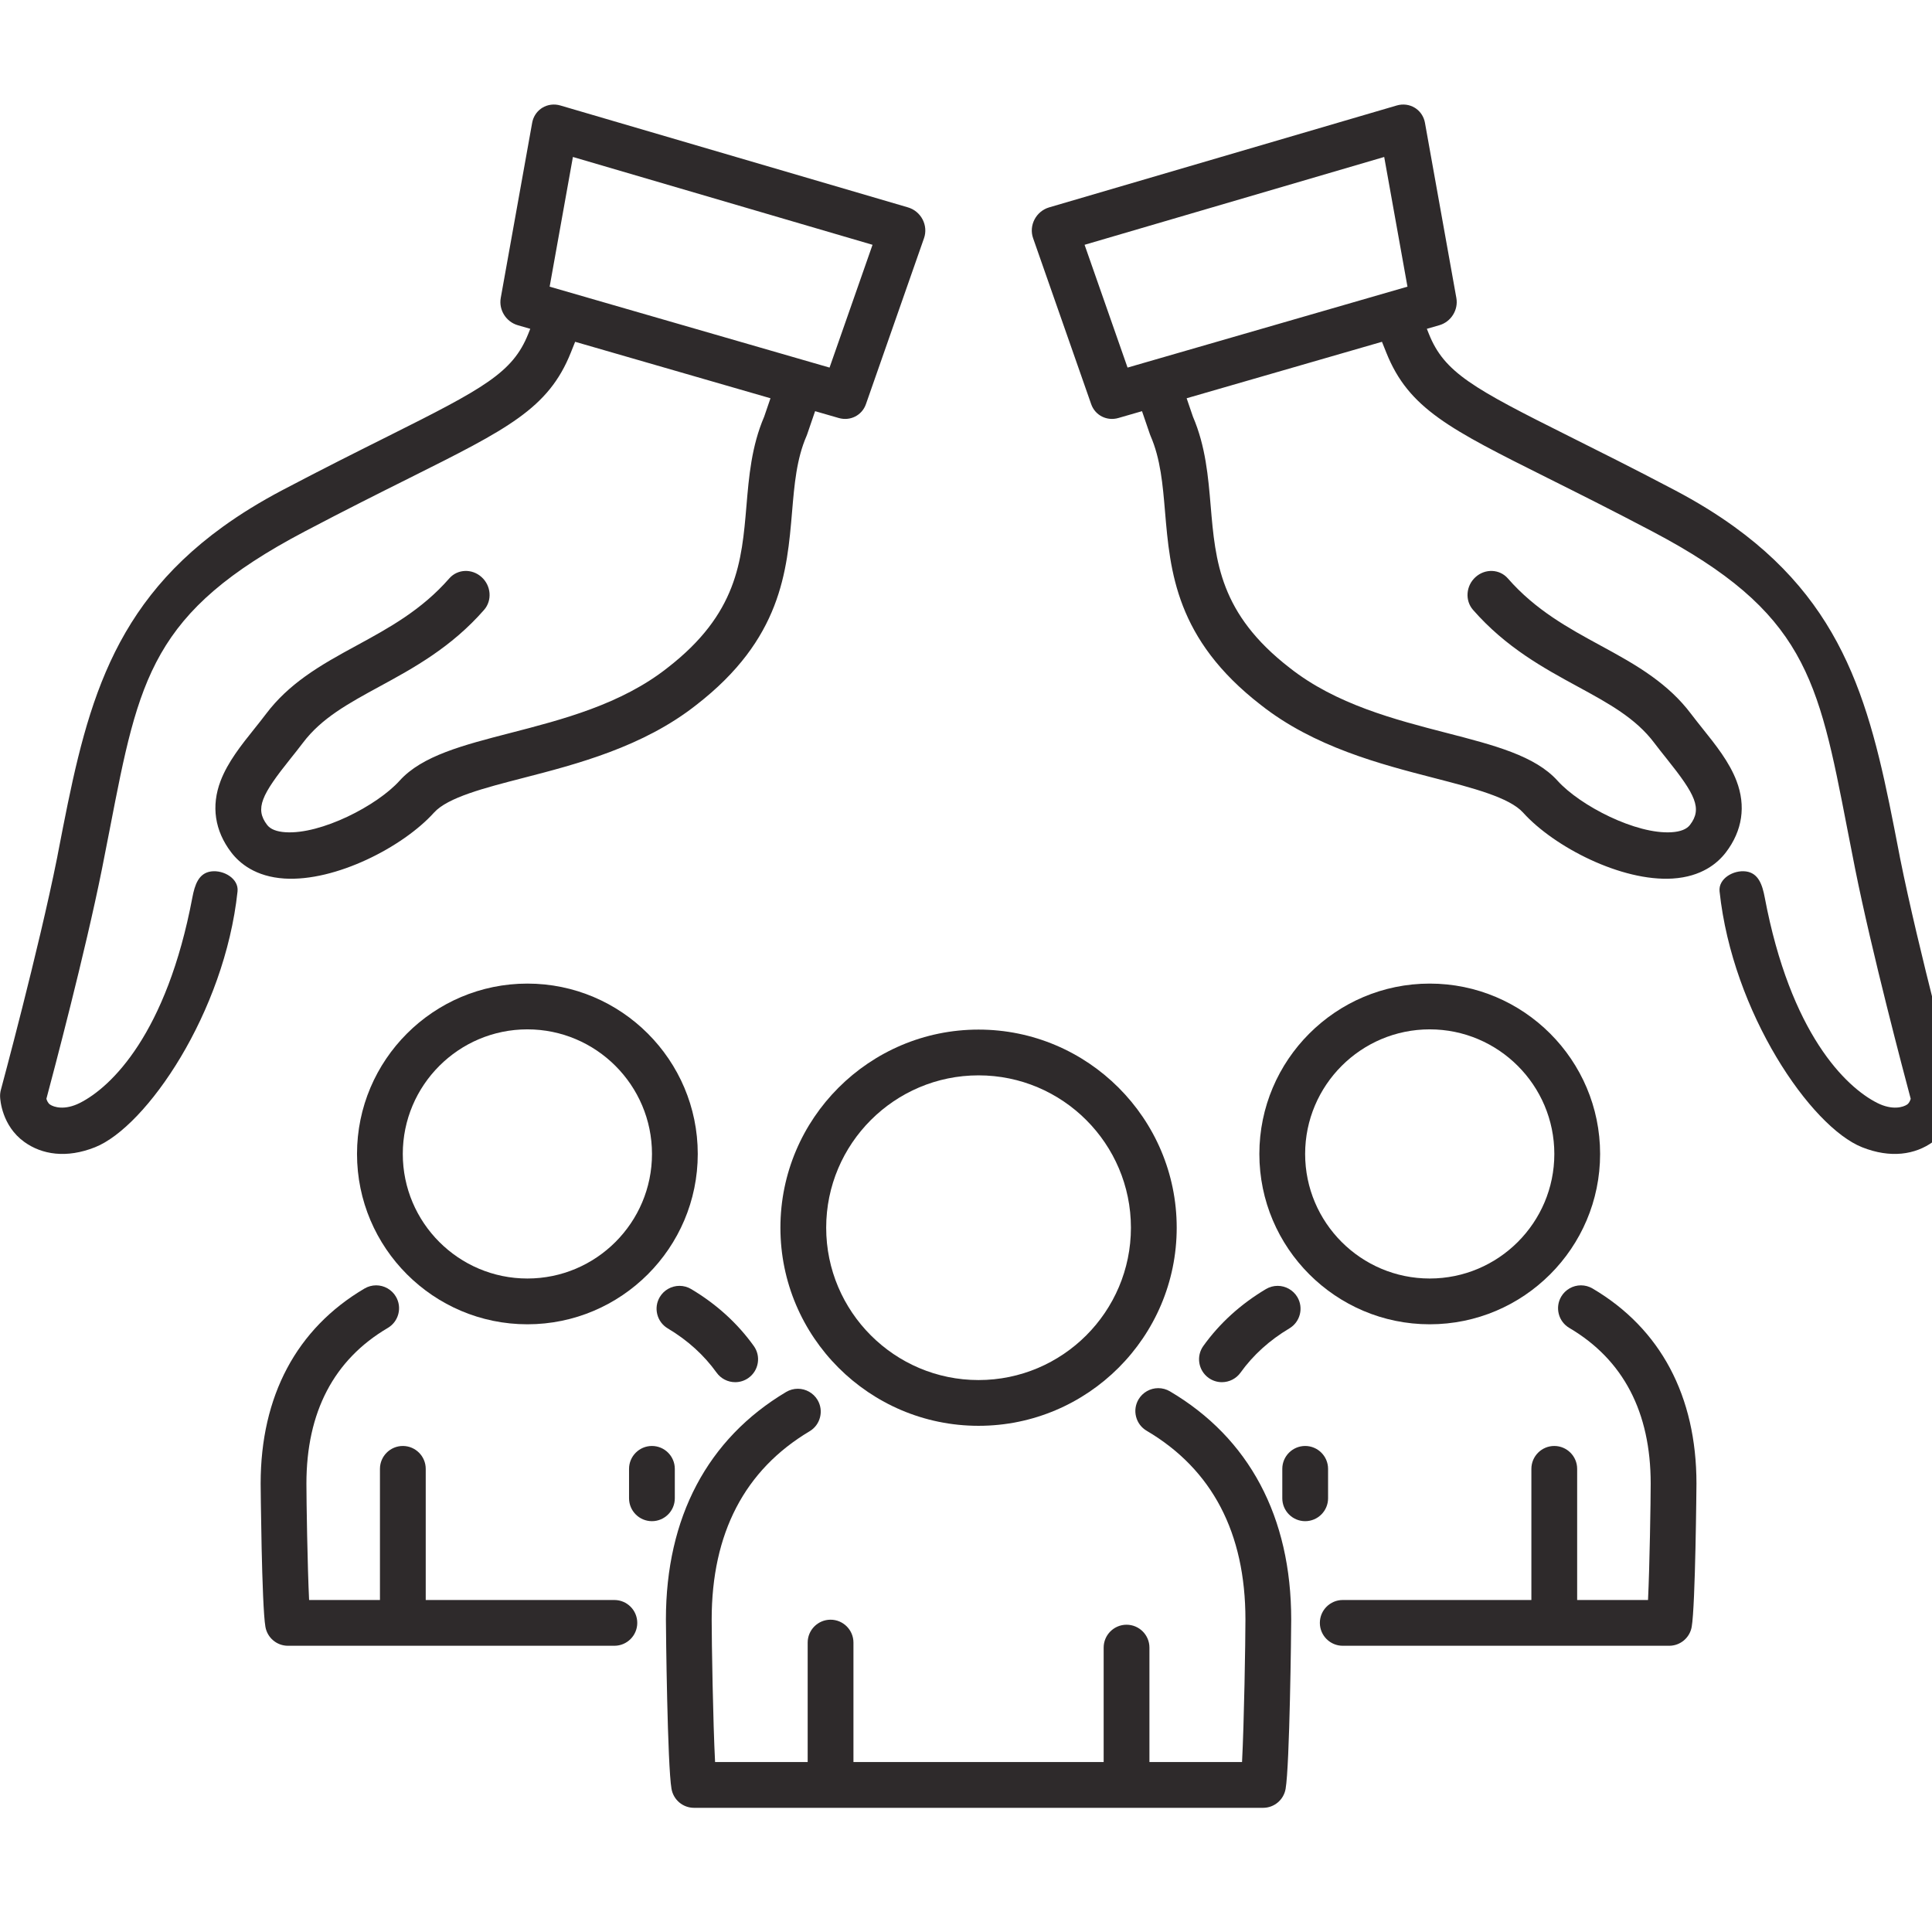 <svg xmlns="http://www.w3.org/2000/svg" xmlns:xlink="http://www.w3.org/1999/xlink" width="1080" viewBox="0 0 810 810" height="1080" preserveAspectRatio="xMidYMid meet"><defs><clipPath id="6902d3e183"><path d="M 0 43.305 L 388 43.305 L 388 484 L 0 484 Z M 0 43.305 " clip-rule="nonzero"></path></clipPath><clipPath id="d73d0fd213"><path d="M 432.336 43.828 L 810 43.828 L 810 483.938 L 432.336 483.938 Z M 432.336 43.828 " clip-rule="nonzero"></path></clipPath><clipPath id="a0168c49ae"><path d="M 279.109 581.773 L 541.516 581.773 L 541.516 757.938 L 279.109 757.938 Z M 279.109 581.773 " clip-rule="nonzero"></path></clipPath></defs><g clip-path="url(#6902d3e183)"><path fill="#2e2a2b" d="M 347.793 154.113 L 230.441 120.188 L 240.195 65.809 L 365.812 102.633 Z M 380.691 86.953 L 234.918 44.219 C 232.336 43.465 229.598 43.816 227.359 45.188 C 227.168 45.309 226.977 45.438 226.793 45.566 C 224.863 46.961 223.543 49.07 223.113 51.477 L 209.941 124.926 C 209.047 129.93 212.168 134.926 217.082 136.348 L 222.316 137.859 L 221.453 140.016 C 214.98 156.195 203 162.758 162.457 183.012 C 150.559 188.957 135.75 196.359 118.465 205.453 C 109.105 210.383 100.809 215.508 93.41 220.855 C 43.875 256.652 35.102 301.938 24.379 357.34 C 23.977 359.422 23.988 359.402 24.086 358.914 C 24.047 359.129 23.996 359.371 23.938 359.656 C 16.207 398.293 0.523 456.348 0.367 456.93 C 0.109 457.875 0 458.863 0.039 459.859 C 0.09 461.078 0.797 471.961 10.129 478.719 C 17.57 484.105 27.875 485.738 39.836 480.988 C 61.332 472.453 94.164 424.629 99.59 373.715 C 100.16 368.359 93.738 364.648 88.508 365.352 C 83.277 366.059 81.652 370.984 80.652 376.27 C 69.875 433.344 46.703 455.754 33.488 462.41 C 27.102 465.625 22.555 464.176 20.977 463.09 C 20.137 462.512 19.688 461.477 19.453 460.672 C 22.32 449.953 35.738 399.32 42.773 364.195 C 43.914 358.504 44.992 352.941 46.043 347.508 C 58.301 284.172 63.602 256.582 127.82 222.781 C 144.938 213.766 159.035 206.727 171.473 200.512 C 212.812 179.855 229.922 171.305 239.293 147.891 L 241.133 143.301 L 323.027 166.973 C 322.188 169.418 321.305 172 320.375 174.715 C 315.062 187.102 313.984 199.84 312.945 212.16 C 310.977 235.387 309.117 257.324 279.863 279.973 C 260.477 295.297 235.727 301.684 213.898 307.32 C 194.078 312.438 176.969 316.859 167.559 327.285 C 158.023 337.859 134.562 349.867 119.738 348.922 C 115.977 348.688 113.367 347.648 111.988 345.844 C 106.754 338.996 109.691 333.184 121.816 318.035 C 123.531 315.891 125.305 313.672 126.992 311.438 C 134.809 301.055 146.086 294.918 159.152 287.805 C 173.219 280.152 189.16 271.473 202.957 255.688 C 206.406 251.738 205.934 245.582 201.902 241.945 C 197.875 238.305 191.816 238.547 188.363 242.496 C 176.715 255.828 162.914 263.336 149.57 270.602 C 142.234 274.594 134.762 278.664 127.836 283.664 C 121.855 287.988 116.281 293.008 111.555 299.285 C 110.031 301.312 108.418 303.324 106.711 305.461 C 101.207 312.336 95.52 319.445 92.484 327.406 C 88.473 337.93 90.02 348.301 96.957 357.379 C 100.453 361.953 107.156 367.562 119.246 368.332 C 140.621 369.684 168.93 355.133 181.961 340.688 C 187.691 334.332 203.043 330.371 219.289 326.176 C 241.711 320.387 269.609 313.184 291.957 295.527 C 327.562 267.965 329.961 239.582 332.082 214.539 C 333.047 203.145 333.957 192.383 338.156 182.754 C 338.258 182.523 338.352 182.281 338.43 182.035 C 339.609 178.602 340.711 175.383 341.734 172.387 L 351.656 175.254 C 356.469 176.648 361.402 174.137 363.039 169.461 L 387.406 99.832 C 388.297 97.293 388.074 94.449 386.801 92.004 C 385.523 89.551 383.309 87.723 380.691 86.953 " fill-opacity="1" fill-rule="nonzero"></path></g><g clip-path="url(#d73d0fd213)"><path fill="#2e2a2b" d="M 472.734 154.113 L 454.715 102.633 L 580.332 65.809 L 590.086 120.184 Z M 820.168 456.926 C 820.004 456.344 804.324 398.293 796.59 359.656 C 796.535 359.371 796.488 359.129 796.441 358.914 C 796.539 359.402 796.559 359.422 796.148 357.34 C 785.43 301.938 776.656 256.652 727.121 220.855 C 719.723 215.504 711.426 210.383 702.066 205.453 C 684.777 196.355 669.969 188.957 658.07 183.012 C 617.527 162.758 605.547 156.195 599.078 140.016 L 598.215 137.859 L 603.449 136.348 C 608.363 134.926 611.484 129.93 610.586 124.926 L 597.418 51.477 C 596.984 49.066 595.668 46.961 593.734 45.566 C 593.551 45.434 593.363 45.309 593.168 45.188 C 590.93 43.812 588.191 43.465 585.613 44.219 L 439.836 86.953 C 437.223 87.723 435.008 89.551 433.73 92.004 C 432.453 94.445 432.234 97.293 433.121 99.828 L 457.488 169.457 C 459.125 174.137 464.059 176.645 468.871 175.254 L 478.793 172.387 C 479.82 175.383 480.918 178.602 482.098 182.035 C 482.18 182.281 482.273 182.52 482.375 182.754 C 486.57 192.383 487.484 203.145 488.445 214.539 C 490.566 239.578 492.969 267.965 528.574 295.527 C 550.918 313.184 578.816 320.383 601.238 326.172 C 617.488 330.371 632.836 334.332 638.566 340.688 C 651.598 355.133 679.91 369.684 701.281 368.332 C 713.375 367.562 720.074 361.953 723.574 357.375 C 730.512 348.301 732.059 337.93 728.047 327.406 C 725.012 319.445 719.324 312.336 713.816 305.461 C 712.113 303.324 710.5 301.309 708.973 299.285 C 704.25 293.008 698.676 287.988 692.691 283.664 C 685.77 278.66 678.297 274.594 670.957 270.602 C 657.617 263.336 643.812 255.828 632.168 242.496 C 628.715 238.547 622.656 238.305 618.625 241.945 C 614.594 245.582 614.121 251.738 617.57 255.688 C 631.367 271.469 647.309 280.148 661.379 287.805 C 674.441 294.918 685.719 301.055 693.543 311.438 C 695.227 313.672 697 315.891 698.715 318.031 C 710.84 333.184 713.773 338.996 708.539 345.844 C 707.164 347.648 704.555 348.688 700.793 348.922 C 685.965 349.867 662.508 337.859 652.969 327.285 C 643.559 316.859 626.453 312.438 606.633 307.32 C 584.801 301.684 560.055 295.297 540.668 279.973 C 511.41 257.324 509.555 235.387 507.586 212.16 C 506.543 199.84 505.469 187.102 500.152 174.715 C 499.223 171.996 498.34 169.418 497.504 166.973 L 579.395 143.301 L 581.234 147.891 C 590.609 171.305 607.719 179.855 649.059 200.512 C 661.496 206.727 675.594 213.766 692.707 222.781 C 756.93 256.578 762.23 284.172 774.488 347.508 C 775.539 352.941 776.617 358.5 777.758 364.195 C 784.789 399.32 798.207 449.953 801.074 460.672 C 800.84 461.477 800.395 462.512 799.551 463.09 C 797.973 464.176 793.43 465.625 787.043 462.41 C 773.828 455.754 750.656 433.344 739.875 376.266 C 738.879 370.984 737.25 366.059 732.02 365.352 C 726.793 364.648 720.371 368.359 720.938 373.715 C 726.367 424.629 759.195 472.453 780.695 480.988 C 792.66 485.738 802.957 484.105 810.402 478.719 C 819.734 471.961 820.441 461.078 820.488 459.859 C 820.531 458.863 820.418 457.875 820.168 456.926 " fill-opacity="1" fill-rule="nonzero"></path></g><g clip-path="url(#a0168c49ae)"><path fill="#2e2a2b" d="M 490.469 583.312 C 488.992 582.445 487.309 581.988 485.602 581.988 C 482.215 581.988 479.047 583.797 477.332 586.711 C 476.031 588.918 475.664 591.5 476.309 593.98 C 476.949 596.465 478.52 598.547 480.727 599.848 C 508.215 616.039 522.152 642.656 522.152 678.961 C 522.152 688.215 521.598 722.23 520.73 738.75 L 481.906 738.75 L 481.906 690.766 C 481.906 685.477 477.605 681.172 472.312 681.172 C 467.02 681.172 462.715 685.477 462.715 690.766 L 462.715 738.75 L 357.812 738.75 L 357.812 688.66 C 357.812 683.367 353.508 679.066 348.219 679.066 C 342.926 679.066 338.621 683.367 338.621 688.66 L 338.621 738.75 L 299.801 738.75 C 298.93 722.219 298.375 688.207 298.375 678.961 C 298.375 642.836 312.184 616.301 339.414 600.074 C 341.617 598.766 343.176 596.676 343.805 594.188 C 344.434 591.707 344.059 589.129 342.75 586.922 C 341.023 584.035 337.863 582.242 334.5 582.242 C 332.773 582.242 331.078 582.707 329.594 583.59 C 296.617 603.234 279.188 636.211 279.188 678.961 C 279.188 683.438 279.816 740.23 281.535 750.004 C 282.344 754.602 286.316 757.938 290.984 757.938 L 529.547 757.938 C 534.211 757.938 538.188 754.602 538.992 750.008 C 540.715 740.23 541.344 683.438 541.344 678.961 C 541.344 635.996 523.75 602.922 490.469 583.312 " fill-opacity="1" fill-rule="nonzero"></path></g><path fill="#2e2a2b" d="M 410.266 450.848 C 445.488 450.848 474.145 479.5 474.145 514.719 C 474.145 549.941 445.488 578.594 410.266 578.594 C 375.039 578.594 346.383 549.941 346.383 514.719 C 346.383 479.5 375.039 450.848 410.266 450.848 Z M 410.266 597.777 C 456.07 597.777 493.34 560.52 493.34 514.719 C 493.34 468.922 456.07 431.66 410.266 431.66 C 364.457 431.66 327.191 468.922 327.191 514.719 C 327.191 560.52 364.457 597.777 410.266 597.777 " fill-opacity="1" fill-rule="nonzero"></path><path fill="#2e2a2b" d="M 257.578 670.809 L 178.488 670.809 L 178.488 615.832 C 178.488 610.539 174.184 606.23 168.895 606.23 C 163.602 606.23 159.297 610.539 159.297 615.832 L 159.297 670.809 L 129.59 670.809 C 128.902 656.527 128.469 629.309 128.469 622.012 C 128.469 592.039 139.945 570.078 162.582 556.746 C 164.789 555.445 166.359 553.359 167.004 550.879 C 167.645 548.398 167.281 545.816 165.977 543.605 C 164.262 540.691 161.09 538.883 157.707 538.883 C 156 538.883 154.316 539.344 152.84 540.211 C 124.344 557 109.277 585.289 109.277 622.012 C 109.277 622.5 109.711 673.152 111.277 682.066 C 112.086 686.66 116.062 689.996 120.727 689.996 L 257.578 689.996 C 262.871 689.996 267.176 685.695 267.176 680.402 C 267.176 675.109 262.871 670.809 257.578 670.809 " fill-opacity="1" fill-rule="nonzero"></path><path fill="#2e2a2b" d="M 284.871 539.098 C 281.504 539.098 278.344 540.895 276.625 543.781 C 275.312 545.984 274.938 548.562 275.566 551.047 C 276.195 553.531 277.754 555.621 279.957 556.934 C 288.27 561.887 295.156 568.125 300.43 575.48 C 302.23 577.988 305.145 579.484 308.234 579.484 C 310.25 579.484 312.18 578.863 313.82 577.691 C 315.902 576.195 317.277 573.984 317.695 571.453 C 318.113 568.926 317.52 566.383 316.027 564.305 C 309.207 554.789 300.375 546.758 289.777 540.449 C 288.293 539.562 286.598 539.098 284.871 539.098 " fill-opacity="1" fill-rule="nonzero"></path><path fill="#2e2a2b" d="M 282.918 628.164 L 282.918 615.832 C 282.918 610.539 278.617 606.23 273.324 606.23 C 268.035 606.23 263.73 610.539 263.73 615.832 L 263.73 628.164 C 263.73 633.453 268.035 637.758 273.324 637.758 C 278.617 637.758 282.918 633.453 282.918 628.164 " fill-opacity="1" fill-rule="nonzero"></path><path fill="#2e2a2b" d="M 221.109 431.562 C 249.914 431.562 273.348 454.996 273.348 483.797 C 273.348 512.598 249.914 536.023 221.109 536.023 C 192.305 536.023 168.871 512.598 168.871 483.797 C 168.871 454.996 192.305 431.562 221.109 431.562 Z M 221.109 555.215 C 260.496 555.215 292.539 523.176 292.539 483.797 C 292.539 444.41 260.496 412.375 221.109 412.375 C 181.723 412.375 149.68 444.41 149.68 483.797 C 149.68 523.176 181.723 555.215 221.109 555.215 " fill-opacity="1" fill-rule="nonzero"></path><path fill="#2e2a2b" d="M 667.688 540.211 C 666.211 539.344 664.531 538.883 662.824 538.883 C 659.438 538.883 656.266 540.691 654.551 543.605 C 653.25 545.816 652.891 548.398 653.527 550.879 C 654.168 553.359 655.738 555.445 657.949 556.746 C 680.582 570.078 692.059 592.039 692.059 622.012 C 692.059 629.309 691.625 656.535 690.941 670.809 L 661.23 670.809 L 661.23 615.832 C 661.23 610.539 656.93 606.23 651.637 606.23 C 646.344 606.23 642.039 610.539 642.039 615.832 L 642.039 670.809 L 562.949 670.809 C 557.66 670.809 553.355 675.109 553.355 680.402 C 553.355 685.695 557.66 689.996 562.949 689.996 L 699.805 689.996 C 704.469 689.996 708.445 686.66 709.254 682.066 C 710.82 673.152 711.25 622.5 711.25 622.012 C 711.25 585.289 696.188 557 667.688 540.211 " fill-opacity="1" fill-rule="nonzero"></path><path fill="#2e2a2b" d="M 506.711 577.691 C 508.352 578.863 510.281 579.484 512.293 579.484 C 515.383 579.484 518.301 577.988 520.098 575.48 C 525.371 568.125 532.262 561.887 540.578 556.934 C 545.121 554.223 546.617 548.324 543.906 543.781 C 542.184 540.895 539.023 539.098 535.656 539.098 C 533.934 539.098 532.238 539.562 530.75 540.449 C 520.152 546.762 511.32 554.789 504.5 564.305 C 501.418 568.602 502.41 574.605 506.711 577.691 " fill-opacity="1" fill-rule="nonzero"></path><path fill="#2e2a2b" d="M 556.801 628.164 L 556.801 615.832 C 556.801 610.539 552.496 606.23 547.203 606.23 C 541.91 606.23 537.609 610.539 537.609 615.832 L 537.609 628.164 C 537.609 633.453 541.91 637.758 547.203 637.758 C 552.496 637.758 556.801 633.453 556.801 628.164 " fill-opacity="1" fill-rule="nonzero"></path><path fill="#2e2a2b" d="M 599.418 431.562 C 628.223 431.562 651.66 454.996 651.66 483.797 C 651.66 512.598 628.223 536.023 599.418 536.023 C 570.613 536.023 547.184 512.598 547.184 483.797 C 547.184 454.996 570.613 431.562 599.418 431.562 Z M 599.418 555.215 C 638.805 555.215 670.852 523.176 670.852 483.797 C 670.852 444.41 638.805 412.375 599.418 412.375 C 560.035 412.375 527.992 444.41 527.992 483.797 C 527.992 523.176 560.035 555.215 599.418 555.215 " fill-opacity="1" fill-rule="nonzero"></path></svg>